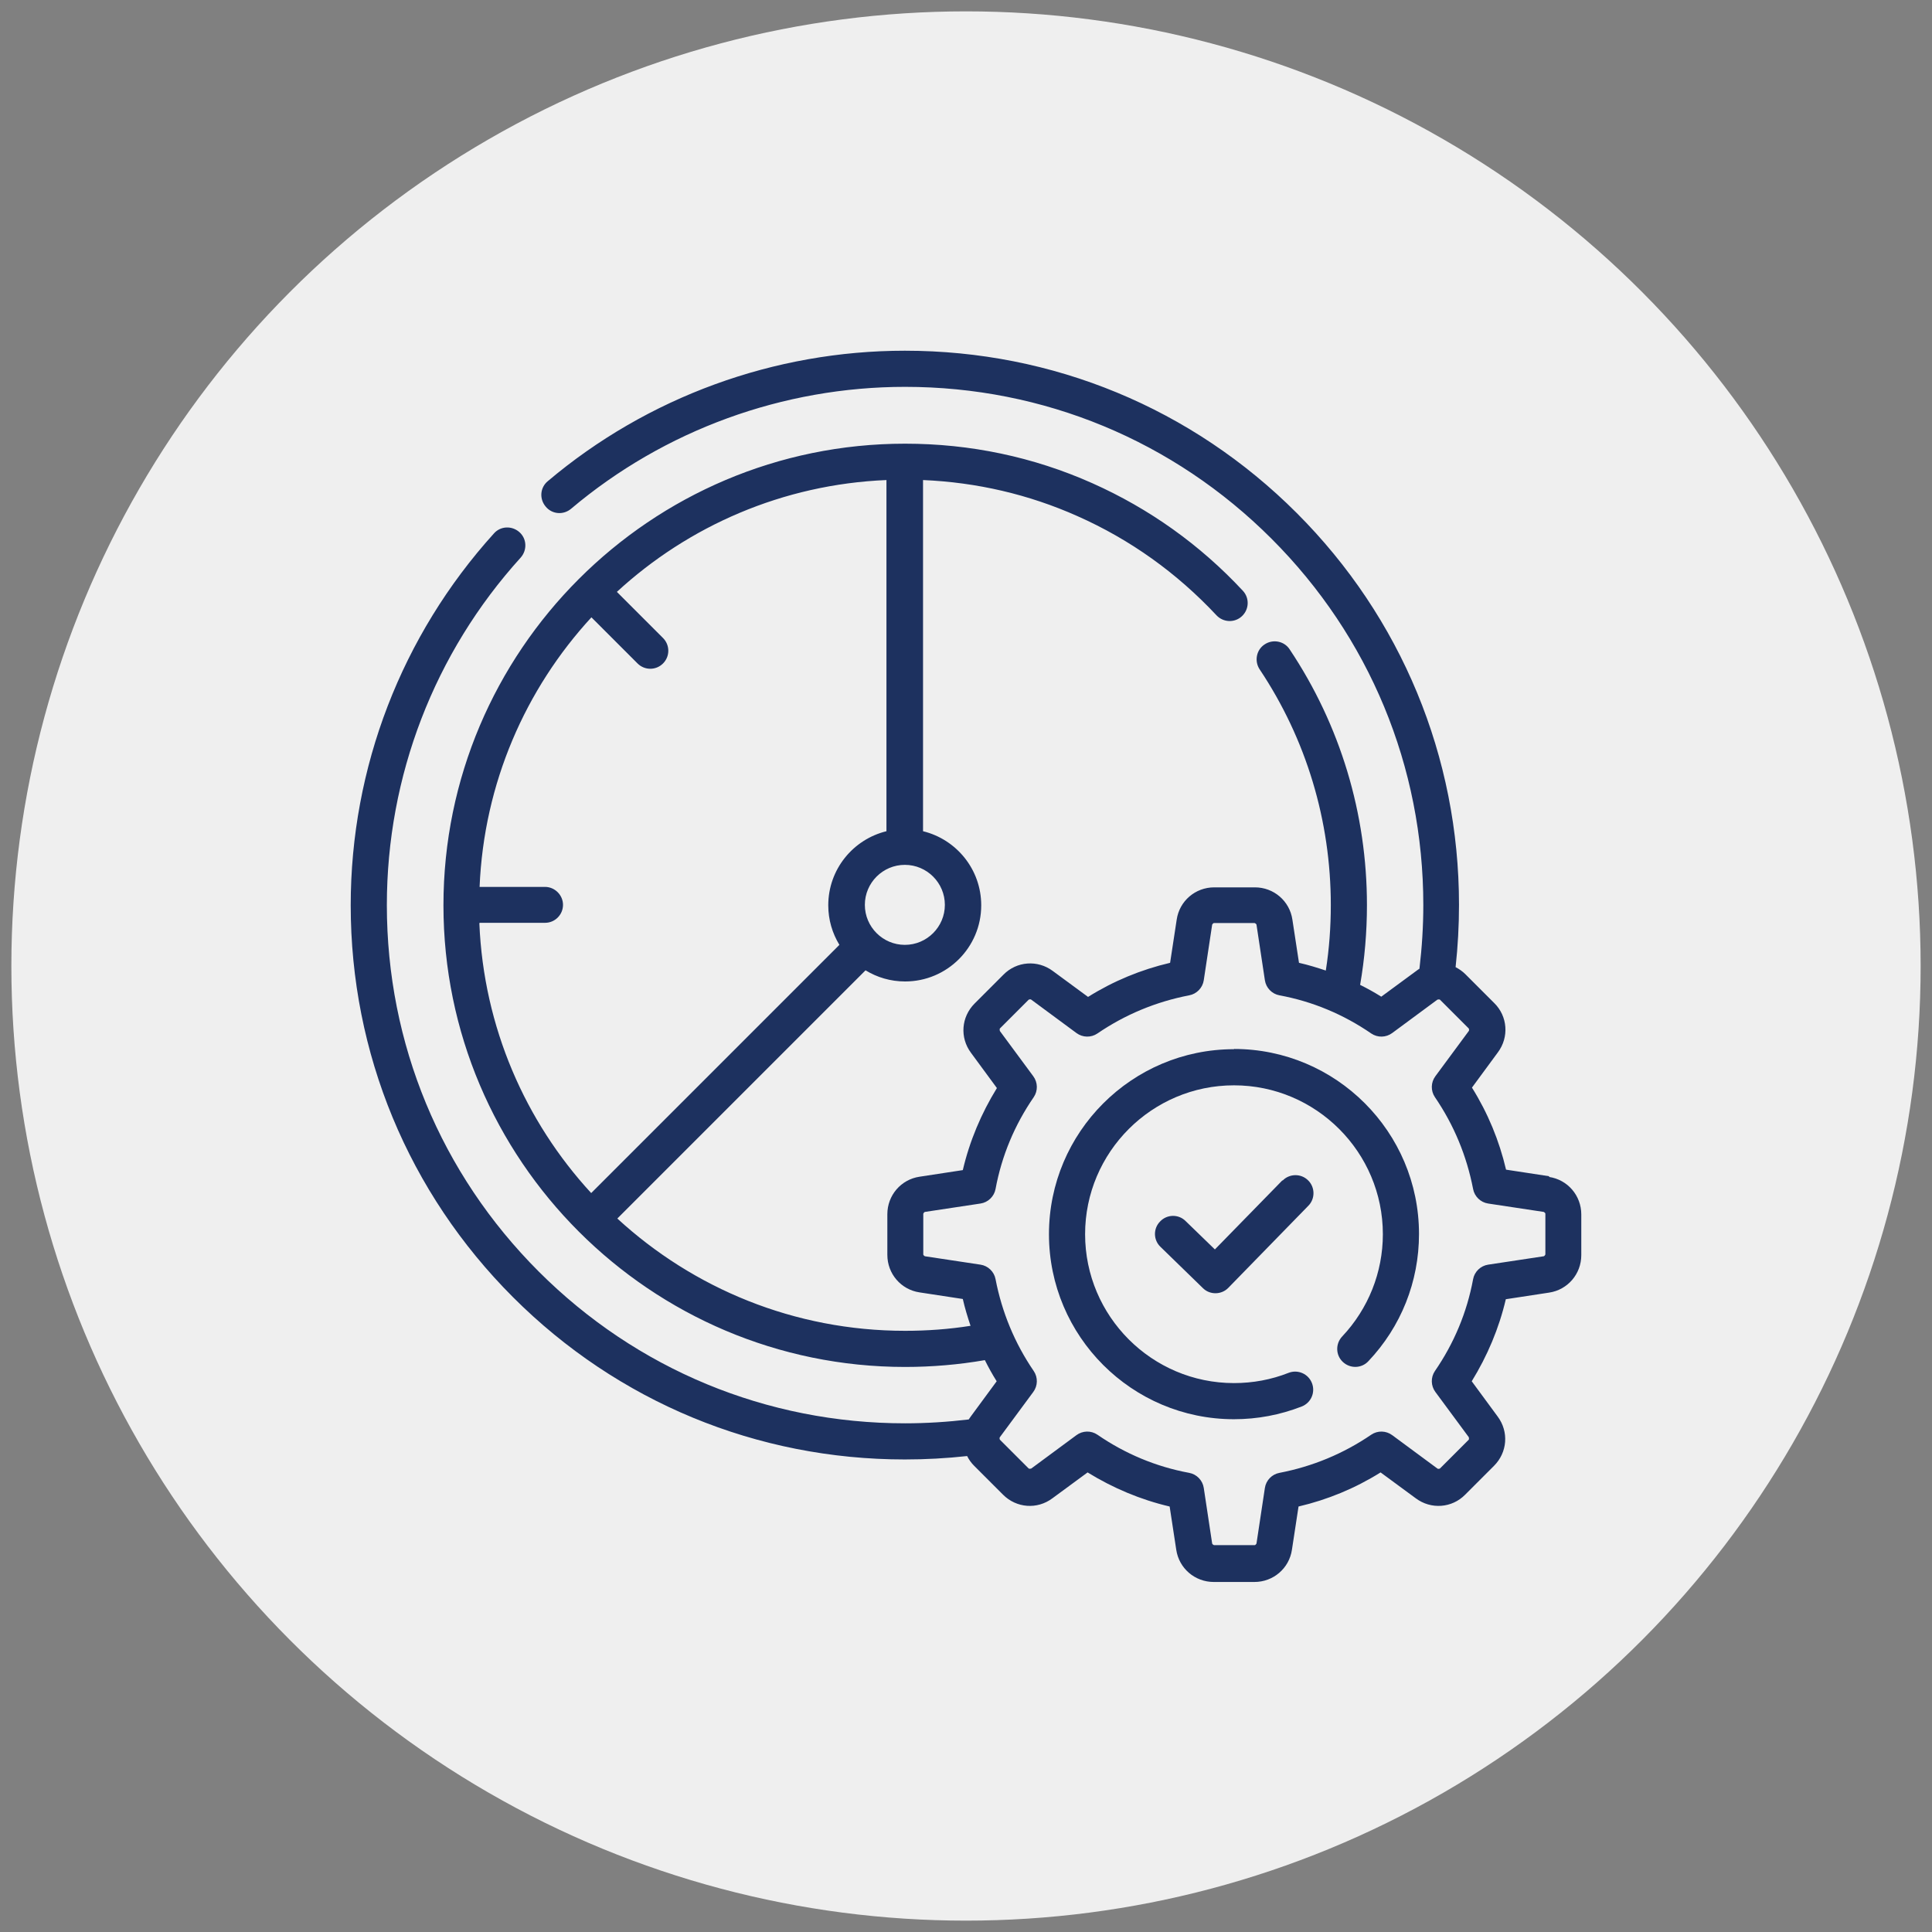 <?xml version="1.0" encoding="UTF-8"?>
<svg id="Layer_1" xmlns="http://www.w3.org/2000/svg" width="85" height="85" version="1.1" viewBox="0 0 85 85">
  <rect x="0" y="0" width="85" height="85" fill="#808080" stroke="none"/>
  <!-- Generator: Adobe Illustrator 30.0.0, SVG Export Plug-In . SVG Version: 2.1.1 Build 123)  -->
  <defs>
    <style>
      .st0 {
        fill: #1d315f;
      }

      .st1 {
        fill: #efefef;
      }
    </style>
  </defs>
  <circle class="st1" cx="42.5" cy="42.5" r="42"/>
  <g>
    <path class="st0" d="M54.29,46.16c-4.49,0-8.14,3.65-8.14,8.14s3.65,8.14,8.14,8.14c1.03,0,2.03-.19,2.98-.56.41-.16.61-.62.45-1.03-.16-.41-.62-.61-1.03-.45-.76.3-1.57.45-2.4.45-3.61,0-6.55-2.94-6.55-6.55s2.94-6.55,6.55-6.55,6.55,2.94,6.55,6.55c0,1.68-.64,3.28-1.79,4.5-.3.32-.29.82.03,1.12.32.3.82.29,1.12-.03,1.44-1.52,2.23-3.5,2.23-5.6,0-4.49-3.65-8.14-8.14-8.14h0Z"/>
    <path class="st0" d="M68.16,51.75l-1.9-.29c-.3-1.28-.8-2.49-1.5-3.61l1.14-1.55c.5-.67.43-1.59-.16-2.17l-1.27-1.27c-.13-.13-.28-.23-.43-.31.1-.91.15-1.83.15-2.74,0-6.51-2.54-12.64-7.14-17.24-4.61-4.61-10.73-7.14-17.24-7.14-5.75,0-11.33,2.04-15.71,5.74-.34.28-.38.78-.09,1.12.28.34.78.38,1.12.09,4.1-3.46,9.32-5.36,14.69-5.36,6.09,0,11.81,2.37,16.12,6.68,4.31,4.31,6.68,10.03,6.68,16.12,0,.93-.06,1.87-.17,2.8-.05.03-.09.06-.13.09l-1.55,1.14c-.3-.19-.61-.36-.93-.52.2-1.15.3-2.33.3-3.51,0-4.02-1.17-7.91-3.4-11.25-.24-.37-.74-.46-1.1-.22-.37.24-.46.74-.22,1.1,2.05,3.07,3.13,6.66,3.13,10.37,0,.96-.07,1.93-.22,2.88-.39-.13-.78-.25-1.18-.34l-.29-1.9c-.12-.82-.82-1.42-1.65-1.42h-1.79c-.83,0-1.53.6-1.65,1.42l-.29,1.9c-1.28.3-2.49.8-3.61,1.5l-1.55-1.14c-.67-.5-1.59-.43-2.17.16l-1.27,1.27c-.59.59-.66,1.5-.16,2.17l1.14,1.55c-.69,1.12-1.2,2.33-1.5,3.61l-1.9.29c-.82.12-1.42.82-1.42,1.65v1.79c0,.83.6,1.53,1.42,1.65l1.9.29c.09.4.21.79.34,1.18-.95.15-1.91.22-2.88.22-4.88,0-9.32-1.87-12.66-4.94l10.92-10.92c.51.31,1.1.49,1.74.49,1.85,0,3.35-1.5,3.35-3.35,0-1.58-1.09-2.9-2.56-3.26v-15.45c2.36.1,4.65.63,6.8,1.59,2.32,1.03,4.37,2.5,6.11,4.36.3.32.8.34,1.12.04.32-.3.34-.8.04-1.12-1.88-2.02-4.11-3.61-6.62-4.73-2.6-1.16-5.38-1.74-8.24-1.74-11.2,0-20.31,9.11-20.31,20.31s9.11,20.31,20.31,20.31c1.18,0,2.36-.1,3.51-.3.16.32.33.63.52.93l-1.14,1.55s-.06.09-.09.13c-.93.11-1.87.17-2.8.17-6.09,0-11.81-2.37-16.12-6.68-4.31-4.31-6.68-10.03-6.68-16.12,0-5.67,2.09-11.1,5.89-15.29.29-.33.27-.83-.06-1.12-.33-.29-.83-.27-1.12.06-4.06,4.49-6.3,10.3-6.3,16.36,0,6.51,2.54,12.64,7.14,17.24,4.61,4.61,10.73,7.14,17.24,7.14.91,0,1.83-.05,2.74-.15.08.16.18.3.31.43l1.27,1.27c.59.59,1.5.66,2.17.16l1.55-1.14c1.12.69,2.33,1.2,3.61,1.5l.29,1.9c.12.82.82,1.42,1.65,1.42h1.79c.83,0,1.53-.6,1.65-1.42l.29-1.9c1.28-.3,2.49-.8,3.61-1.5l1.55,1.14c.67.5,1.59.43,2.17-.16l1.27-1.27c.59-.59.66-1.5.16-2.17l-1.14-1.55c.69-1.12,1.2-2.33,1.5-3.61l1.9-.29c.82-.12,1.42-.82,1.42-1.65v-1.79c0-.83-.6-1.53-1.42-1.65h0ZM41.57,39.81c0,.97-.79,1.76-1.76,1.76s-1.76-.79-1.76-1.76.79-1.76,1.76-1.76,1.76.79,1.76,1.76ZM21.1,40.6h2.88c.44,0,.79-.36.79-.79s-.36-.79-.79-.79h-2.88c.19-4.56,2.02-8.71,4.92-11.86l2.03,2.03c.31.31.81.31,1.12,0,.31-.31.31-.81,0-1.12l-2.03-2.03c3.15-2.9,7.3-4.73,11.86-4.92v15.45c-1.47.36-2.56,1.68-2.56,3.26,0,.64.18,1.23.49,1.74l-10.92,10.92c-2.9-3.15-4.73-7.3-4.92-11.86h0ZM67.99,55.19s-.03.07-.07.08l-2.45.37c-.33.05-.6.31-.66.64-.27,1.46-.84,2.82-1.68,4.04-.19.28-.18.65.02.92l1.47,1.99s.02.08,0,.11l-1.27,1.27s-.07.03-.11,0l-1.99-1.47c-.27-.2-.64-.21-.92-.02-1.23.84-2.59,1.4-4.04,1.68-.33.06-.59.33-.64.66l-.37,2.45s-.04.07-.08.07h-1.79s-.07-.03-.08-.07l-.37-2.45c-.05-.33-.31-.6-.64-.66-1.46-.27-2.82-.84-4.04-1.68-.28-.19-.65-.18-.92.02l-1.99,1.47s-.08.02-.11,0l-1.27-1.27s-.03-.07,0-.11l1.47-1.99c.2-.27.21-.64.02-.92-.84-1.23-1.4-2.59-1.68-4.04-.06-.33-.33-.59-.66-.64l-2.45-.37s-.07-.04-.07-.08v-1.79s.03-.07.07-.08l2.45-.37c.33-.05.6-.31.66-.64.27-1.46.84-2.82,1.68-4.04.19-.28.18-.65-.02-.92l-1.47-1.99s-.02-.08,0-.11l1.27-1.27s.07-.03.11,0l1.99,1.47c.27.2.64.21.92.02,1.23-.84,2.59-1.4,4.04-1.68.33-.06.59-.33.64-.66l.37-2.45s.04-.07.08-.07h1.79s.07.03.08.07l.37,2.45c.05.33.31.6.64.66,1.46.27,2.82.84,4.04,1.68.28.19.65.18.92-.02l1.99-1.47s.08-.02.11,0l1.27,1.27s.03.07,0,.11l-1.47,1.99c-.2.27-.21.64-.02.92.84,1.23,1.4,2.59,1.68,4.04.06.33.33.59.66.64l2.45.37s.07.04.07.08v1.79h0Z"/>
    <path class="st0" d="M56.42,51.93l-2.97,3.04-1.29-1.25c-.31-.31-.82-.3-1.12.02-.31.31-.3.82.02,1.12l1.86,1.81c.31.31.82.3,1.12-.01l3.52-3.61c.31-.31.3-.82-.01-1.12-.31-.31-.82-.3-1.12.01Z"/>
  </g>
</svg>